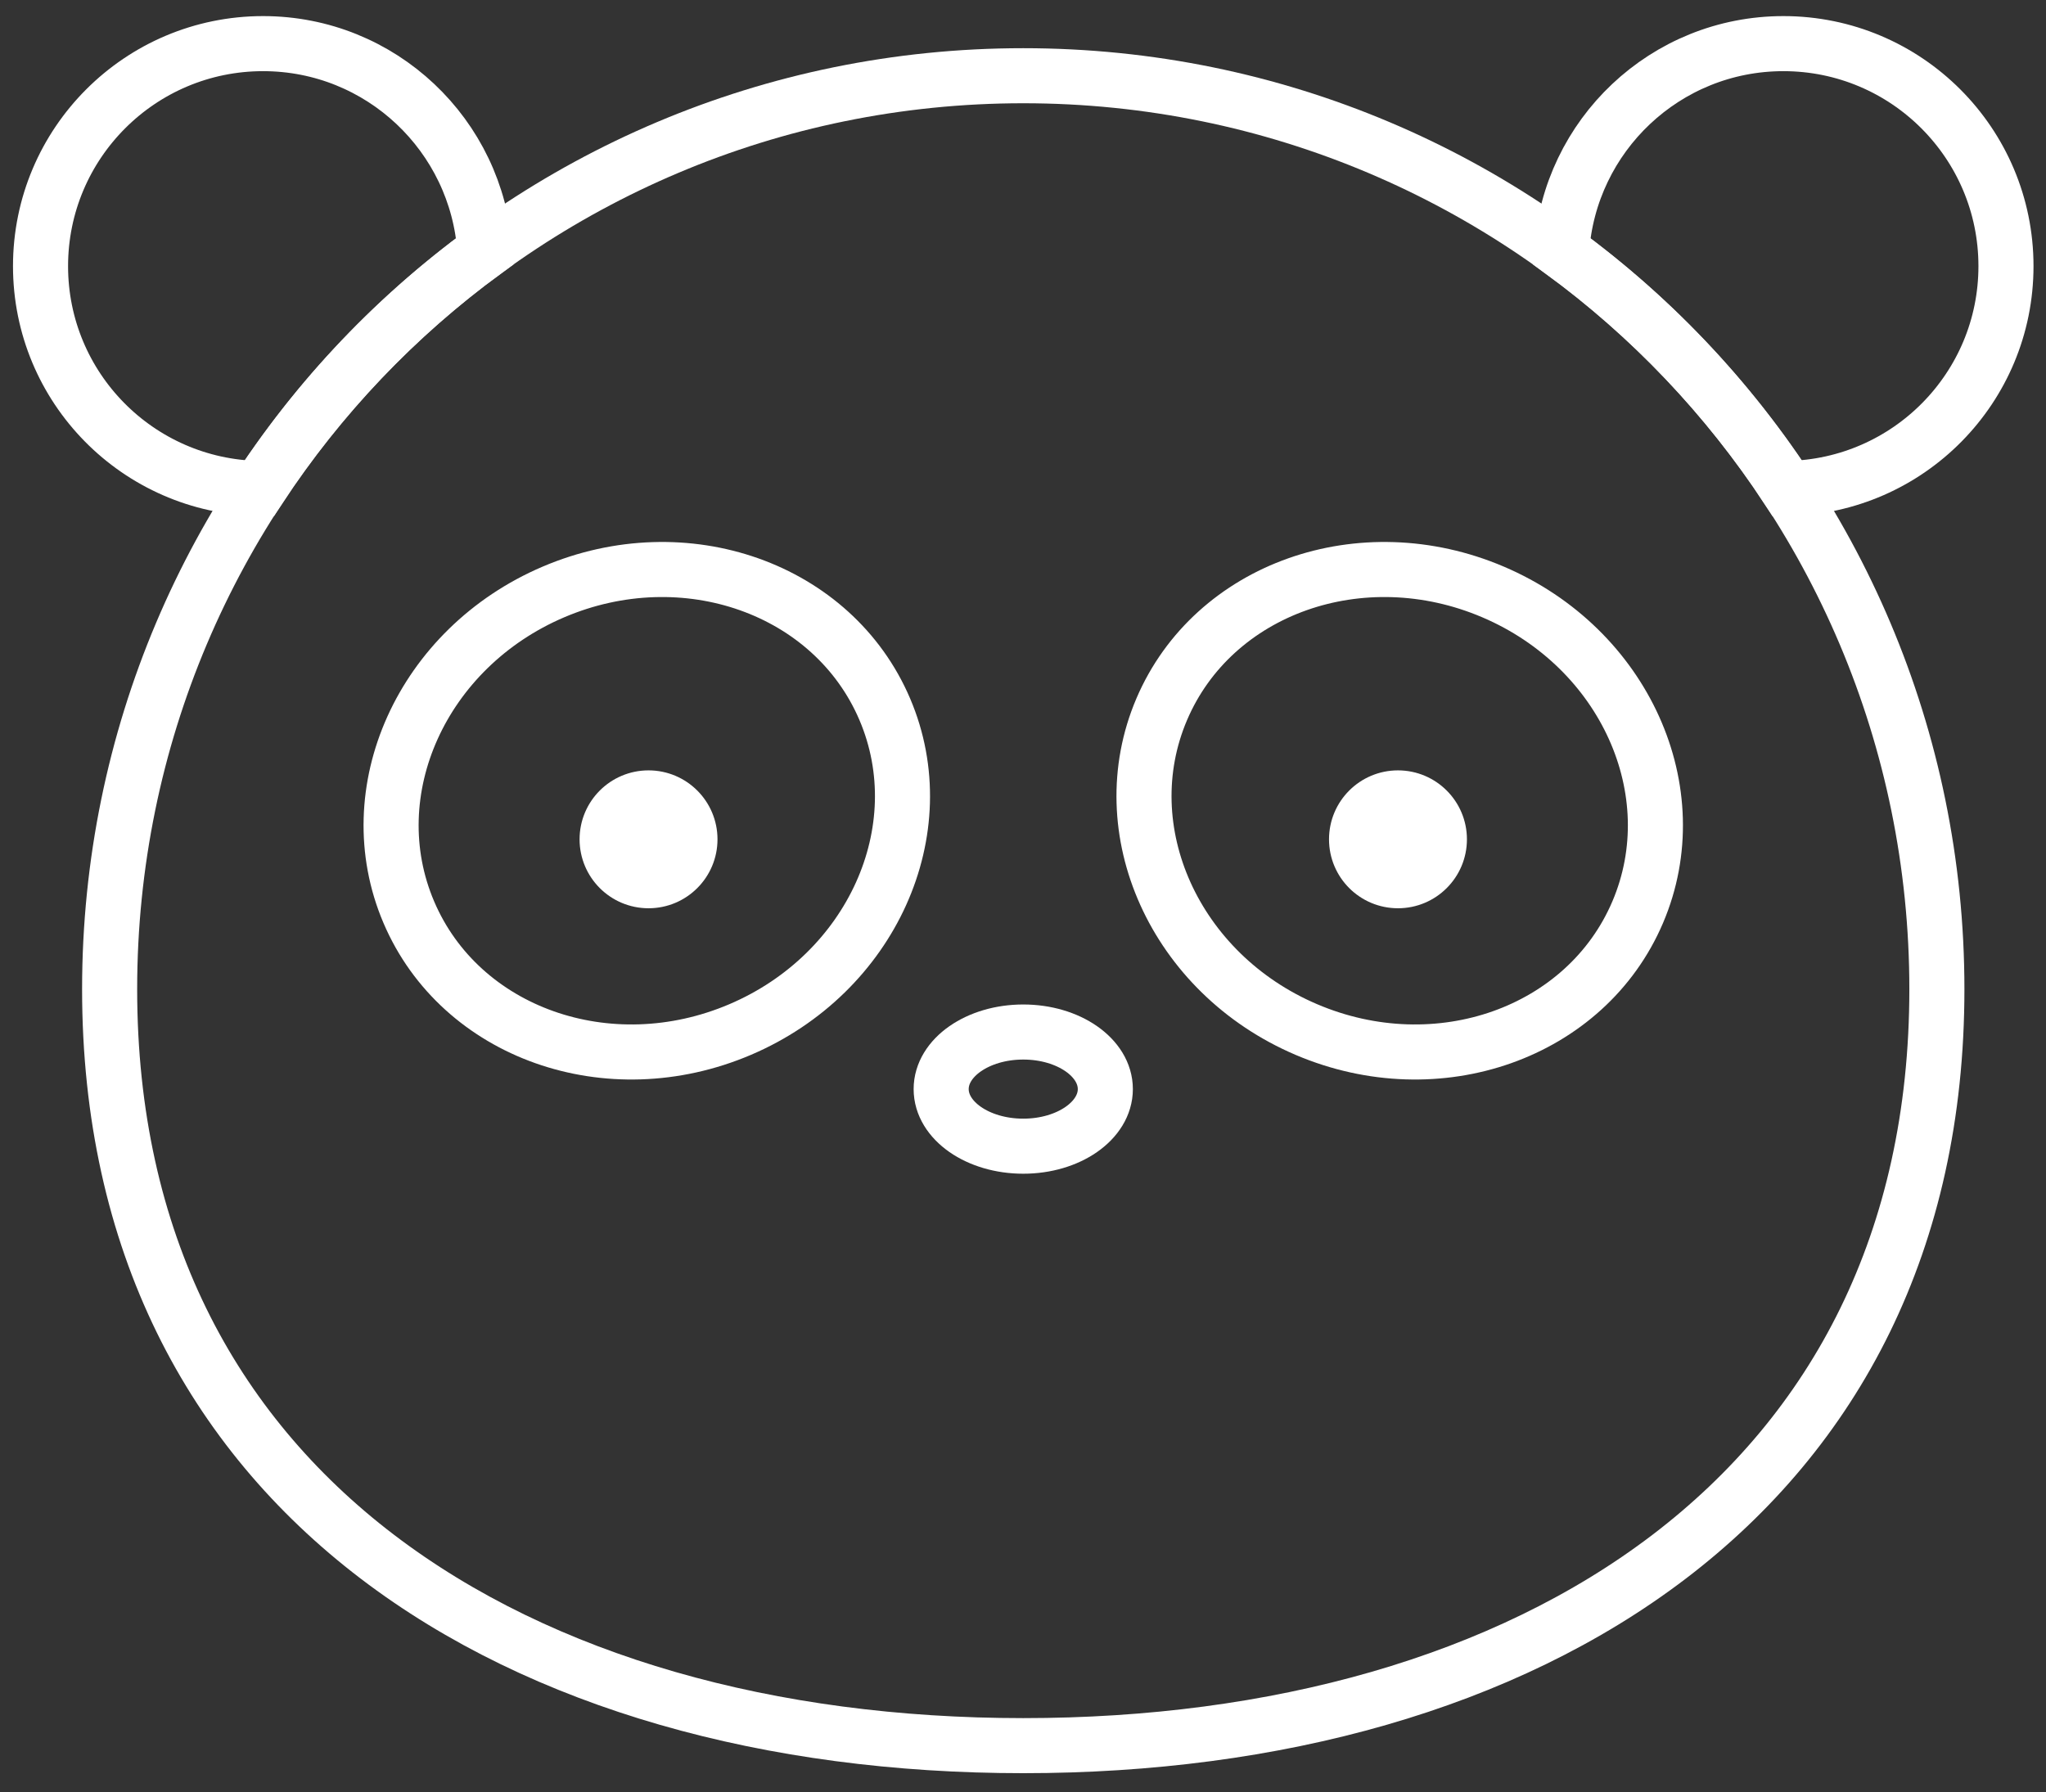 <?xml version="1.0" encoding="utf-8"?>
<!-- Generator: Adobe Illustrator 16.0.0, SVG Export Plug-In . SVG Version: 6.00 Build 0)  -->
<!DOCTYPE svg PUBLIC "-//W3C//DTD SVG 1.1//EN" "http://www.w3.org/Graphics/SVG/1.1/DTD/svg11.dtd">
<svg version="1.1" xmlns="http://www.w3.org/2000/svg" xmlns:xlink="http://www.w3.org/1999/xlink" x="0px" y="0px" width="371.5px"
	 height="325.5px" viewBox="0 0 371.5 325.5" enable-background="new 0 0 371.5 325.5" xml:space="preserve">
<rect x="0" y="0" width="371.5" height="325.5" fill="#333333" stroke="none"/>
<g id="Layer_1" display="none">
	<g display="inline">
		<rect x="145.531" y="50.596" fill="#FFFFFF" width="18.087" height="33.873"/>
		<path fill="#FFFFFF" d="M154.575,58.112c-14.924,0-27.058-12.141-27.058-27.054C127.517,16.13,139.656,4,154.575,4
			c14.921,0,27.057,12.137,27.057,27.058C181.632,45.971,169.496,58.112,154.575,58.112z M154.575,22.086
			c-4.949,0-8.972,4.03-8.972,8.972c0,4.938,4.031,8.969,8.972,8.969c4.946,0,8.972-4.031,8.972-8.969
			C163.547,26.116,159.521,22.086,154.575,22.086z"/>
		<path fill="#FFFFFF" d="M218.214,287.001H5.395v-58.729c0-82.24,66.917-149.158,149.18-149.158
			c82.249,0,149.166,66.917,149.166,149.158v49.688h-18.087v-49.688c0-72.272-58.807-131.072-131.079-131.072
			c-72.287,0-131.094,58.8-131.094,131.072v40.646h194.733V287.001z"/>
		<path fill="#FFFFFF" d="M195.465,196.883c0,6.268,5.102,11.367,11.391,11.367c6.252,0,11.353-5.102,11.353-11.367
			c0-6.287-5.101-11.375-11.353-11.375C200.566,185.508,195.465,190.596,195.465,196.883z"/>
		<path fill="#FFFFFF" d="M102.962,185.516c6.277,0,11.368,5.086,11.368,11.367c0,6.28-5.091,11.367-11.368,11.367
			c-6.276,0-11.363-5.087-11.363-11.367C91.6,190.602,96.686,185.516,102.962,185.516z"/>
		<rect x="90.385" y="297.746" fill="#FFFFFF" width="128.365" height="18.087"/>
		<rect x="90.385" y="327.073" fill="#FFFFFF" width="128.365" height="18.085"/>
	</g>
</g>
<g id="Layer_3" display="none">
	<rect x="-162.5" y="-55.5" display="inline" width="574" height="418"/>
</g>
<g id="Layer_2">
	<g>
		<g>
			<path fill="none" stroke="#FFFFFF" stroke-width="10" stroke-miterlimit="10" d="M88.044,45.635
				C86.651,24.583,69.178,7.923,47.768,7.923c-22.314,0-40.408,18.094-40.408,40.412c0,22.083,17.719,39.999,39.709,40.376
				C58.04,72.006,71.936,57.406,88.044,45.635z"/>
			<path fill="none" stroke="#FFFFFF" stroke-width="10" stroke-miterlimit="10" d="M323.817,7.923
				c-21.404,0-38.88,16.66-40.271,37.712c16.109,11.771,30.006,26.371,40.977,43.075c21.99-0.38,39.709-18.295,39.709-40.376
				C364.232,26.017,346.14,7.923,323.817,7.923z"/>
		</g>
		<path fill="none" stroke="#FFFFFF" stroke-width="10" stroke-linecap="round" stroke-linejoin="round" stroke-miterlimit="10" d="
			M19.906,179.639c0-91.619,74.271-165.887,165.89-165.887c91.618,0,165.891,74.268,165.891,165.887
			c0,91.621-74.272,137.378-165.891,137.378C94.177,317.017,19.906,271.26,19.906,179.639z"/>
		<g>
			<path fill="none" stroke="#FFFFFF" stroke-width="10" stroke-miterlimit="10" d="M160.653,128.806
				c9.359,21.943-2.4,47.987-26.264,58.162c-23.867,10.182-50.801,0.641-60.159-21.307c-9.361-21.944,2.401-47.985,26.264-58.16
				C124.361,97.32,151.291,106.86,160.653,128.806z"/>
			<path fill="none" stroke="#FFFFFF" stroke-width="10" stroke-miterlimit="10" d="M210.938,128.806
				c-9.361,21.943,2.4,47.987,26.264,58.162c23.866,10.182,50.801,0.641,60.159-21.307c9.361-21.944-2.4-47.985-26.265-58.16
				C247.231,97.32,220.301,106.86,210.938,128.806z"/>
		</g>
		
			<ellipse fill="none" stroke="#FFFFFF" stroke-width="10" stroke-miterlimit="10" cx="185.795" cy="197.785" rx="14.903" ry="10.367"/>
		<g>
			<path fill="#FFFFFF" stroke="#FFFFFF" stroke-width="3" stroke-miterlimit="10" d="M128.778,152.423
				c0,6.089-4.933,11.021-11.021,11.021c-6.086,0-11.021-4.931-11.021-11.021c0-6.088,4.935-11.021,11.021-11.021
				C123.845,141.402,128.778,146.335,128.778,152.423z"/>
			<path fill="#FFFFFF" stroke="#FFFFFF" stroke-width="3" stroke-miterlimit="10" d="M264.856,152.423
				c0,6.089-4.936,11.021-11.021,11.021c-6.089,0-11.021-4.931-11.021-11.021c0-6.088,4.933-11.021,11.021-11.021
				C259.921,141.402,264.856,146.335,264.856,152.423z"/>
		</g>
	</g>
</g>
</svg>
